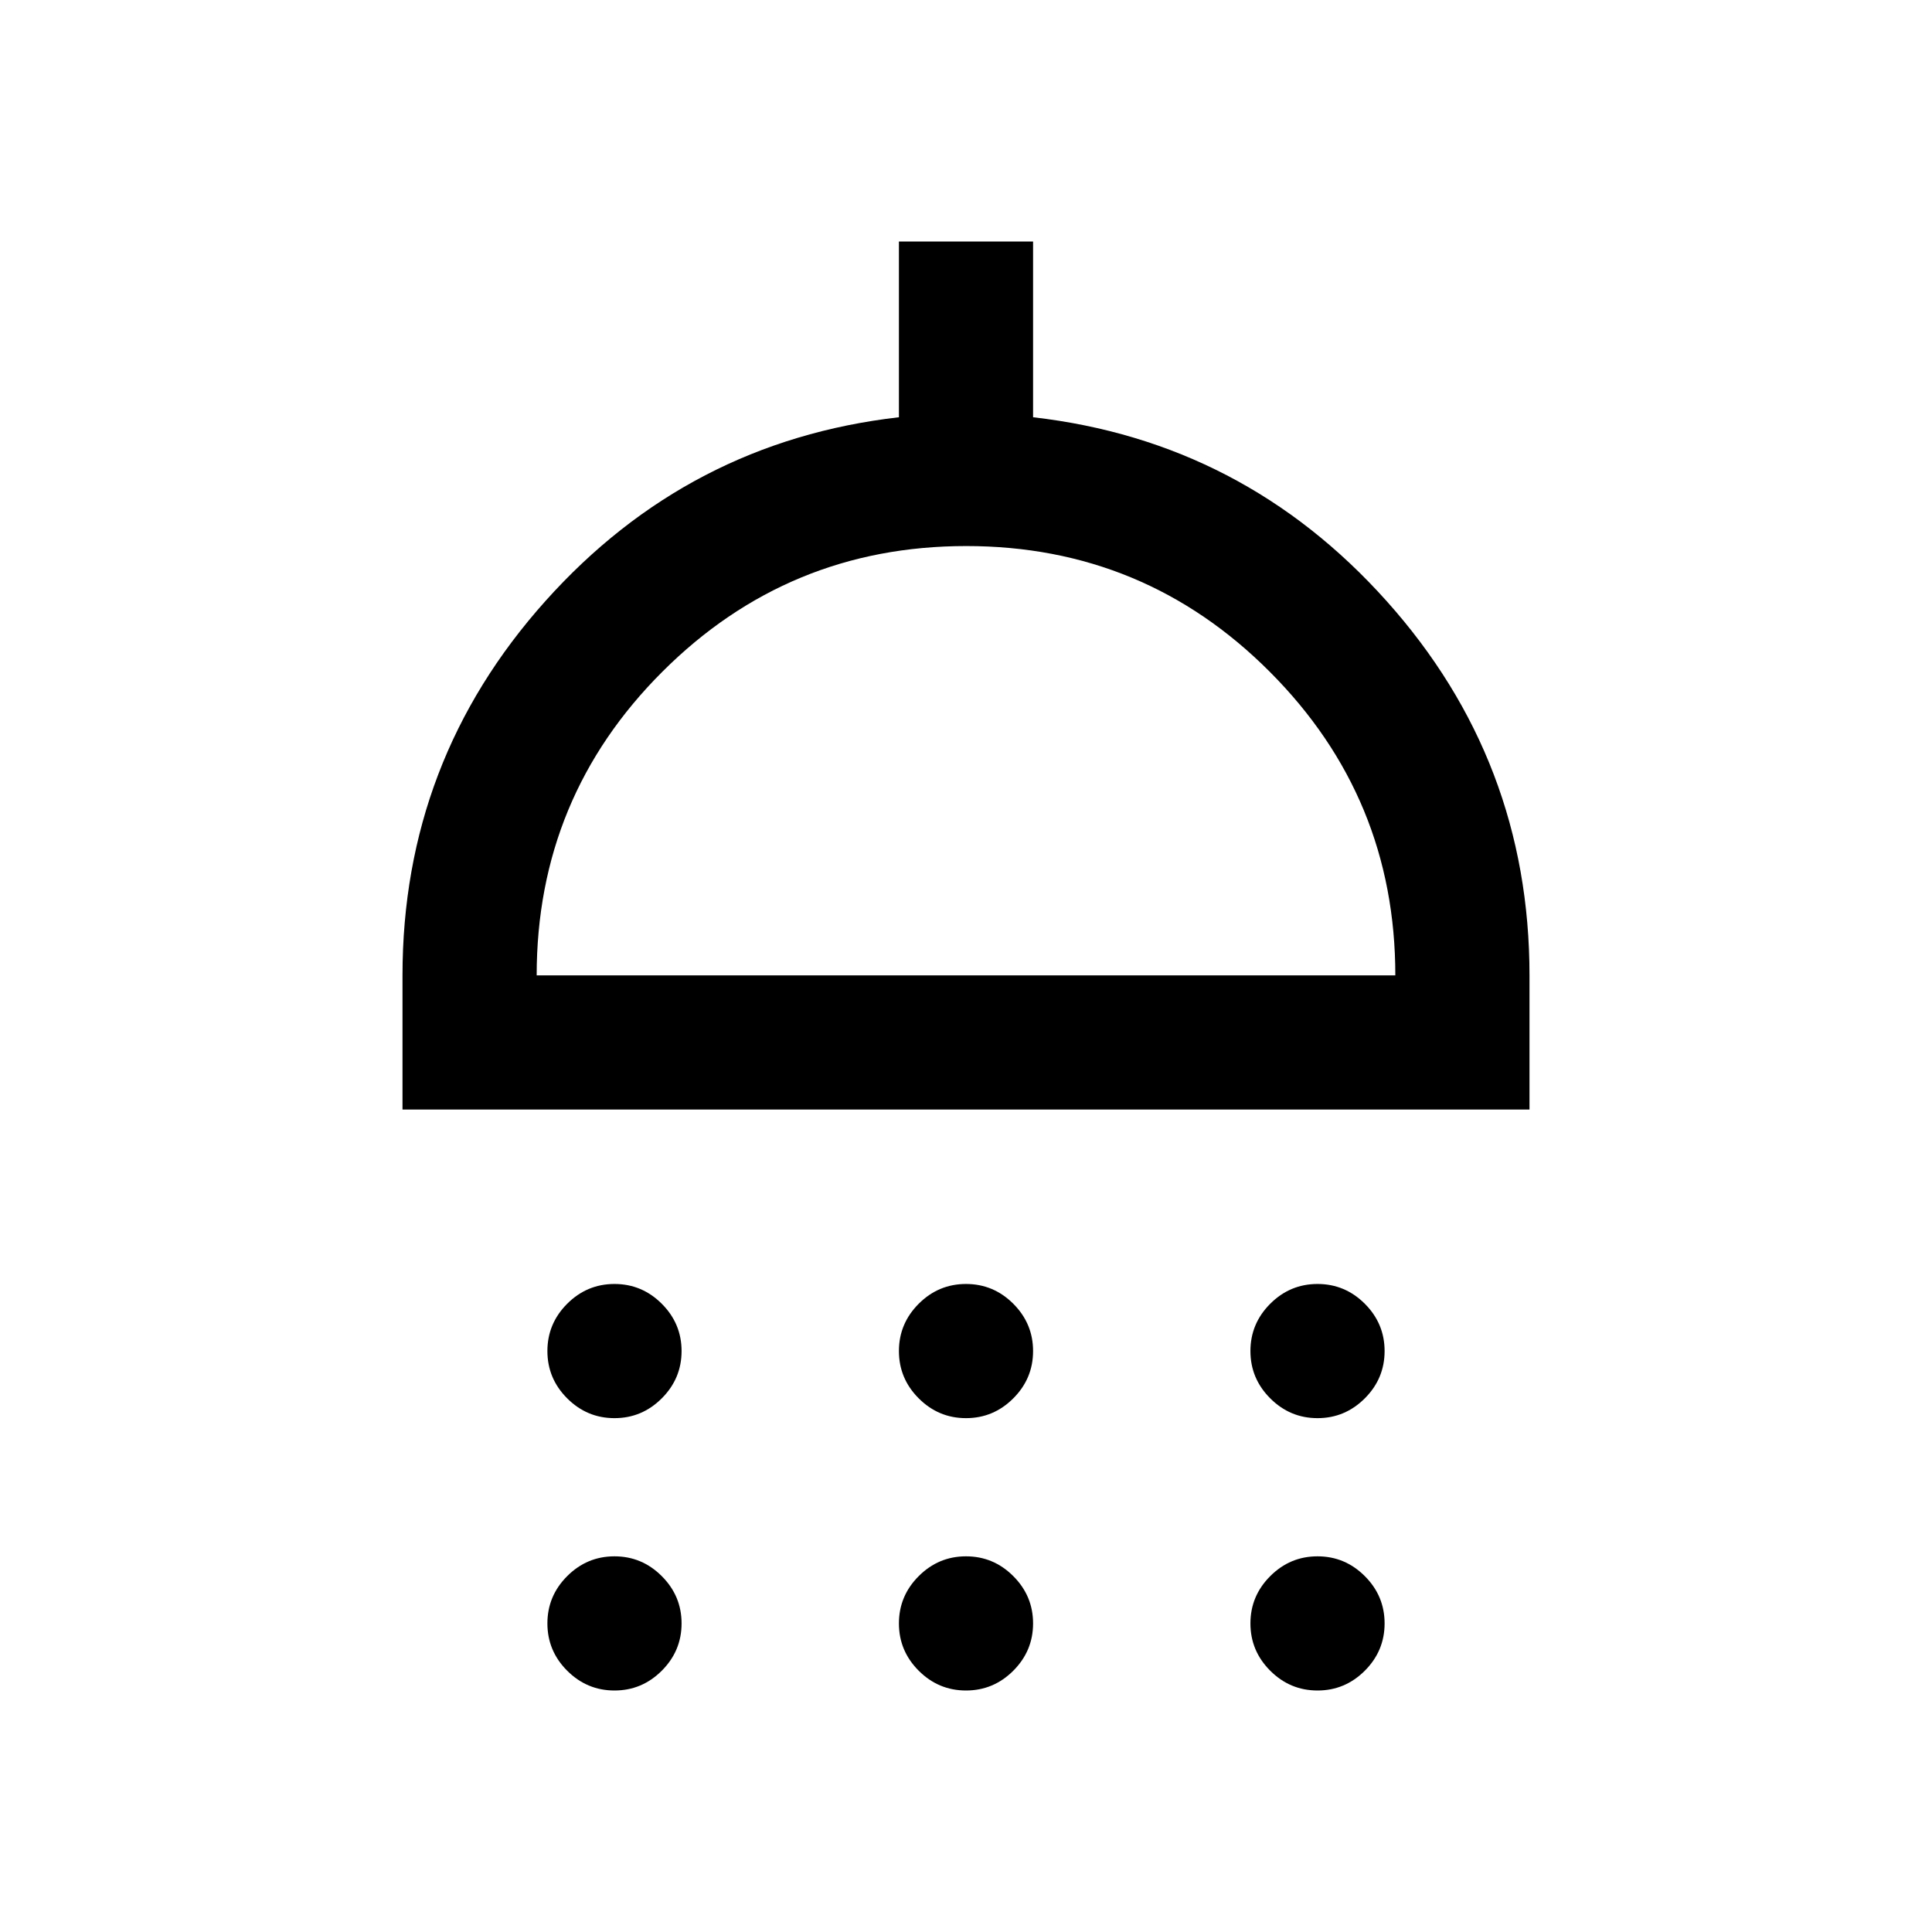 <svg xmlns="http://www.w3.org/2000/svg" height="40px" viewBox="0 -960 960 960" width="40px" fill="#000"><path d="M305.33-255.33q-13.66 0-23.5-9.84Q272-275 272-288.67q0-13.66 9.83-23.5 9.84-9.83 23.5-9.83 13.67 0 23.5 9.83 9.84 9.84 9.84 23.5 0 13.67-9.84 23.5-9.83 9.84-23.5 9.84Zm174.67 0q-13.67 0-23.5-9.84-9.83-9.83-9.83-23.5 0-13.66 9.83-23.5Q466.33-322 480-322t23.5 9.83q9.83 9.84 9.83 23.5 0 13.67-9.83 23.5-9.83 9.84-23.5 9.84Zm174.67 0q-13.67 0-23.5-9.84-9.84-9.83-9.84-23.5 0-13.66 9.84-23.5Q641-322 654.67-322q13.66 0 23.5 9.83 9.83 9.84 9.83 23.5 0 13.67-9.83 23.5-9.84 9.84-23.5 9.84ZM200-408.67v-66.66q0-106.67 71-186 71-79.34 175.67-91.34V-840h66.66v87.33Q618-740.67 689-661.33q71 79.33 71 186v66.66H200Zm66.67-66.66h426.66q0-88.34-62.36-150.84-62.35-62.5-150.83-62.5-88.47 0-150.97 62.4t-62.5 150.94ZM305.33-120q-13.66 0-23.5-9.83-9.83-9.84-9.83-23.5 0-13.67 9.83-23.5 9.84-9.84 23.5-9.84 13.67 0 23.5 9.84 9.84 9.83 9.84 23.5 0 13.66-9.84 23.5Q319-120 305.33-120ZM480-120q-13.67 0-23.5-9.83-9.83-9.84-9.83-23.5 0-13.67 9.83-23.5 9.83-9.84 23.5-9.84t23.5 9.84q9.83 9.83 9.83 23.5 0 13.66-9.83 23.5Q493.67-120 480-120Zm174.67 0q-13.67 0-23.5-9.83-9.84-9.84-9.84-23.5 0-13.67 9.84-23.5 9.83-9.84 23.5-9.84 13.66 0 23.5 9.84Q688-167 688-153.33q0 13.66-9.83 23.5-9.84 9.83-23.5 9.83ZM480-475.33Z"></path></svg>